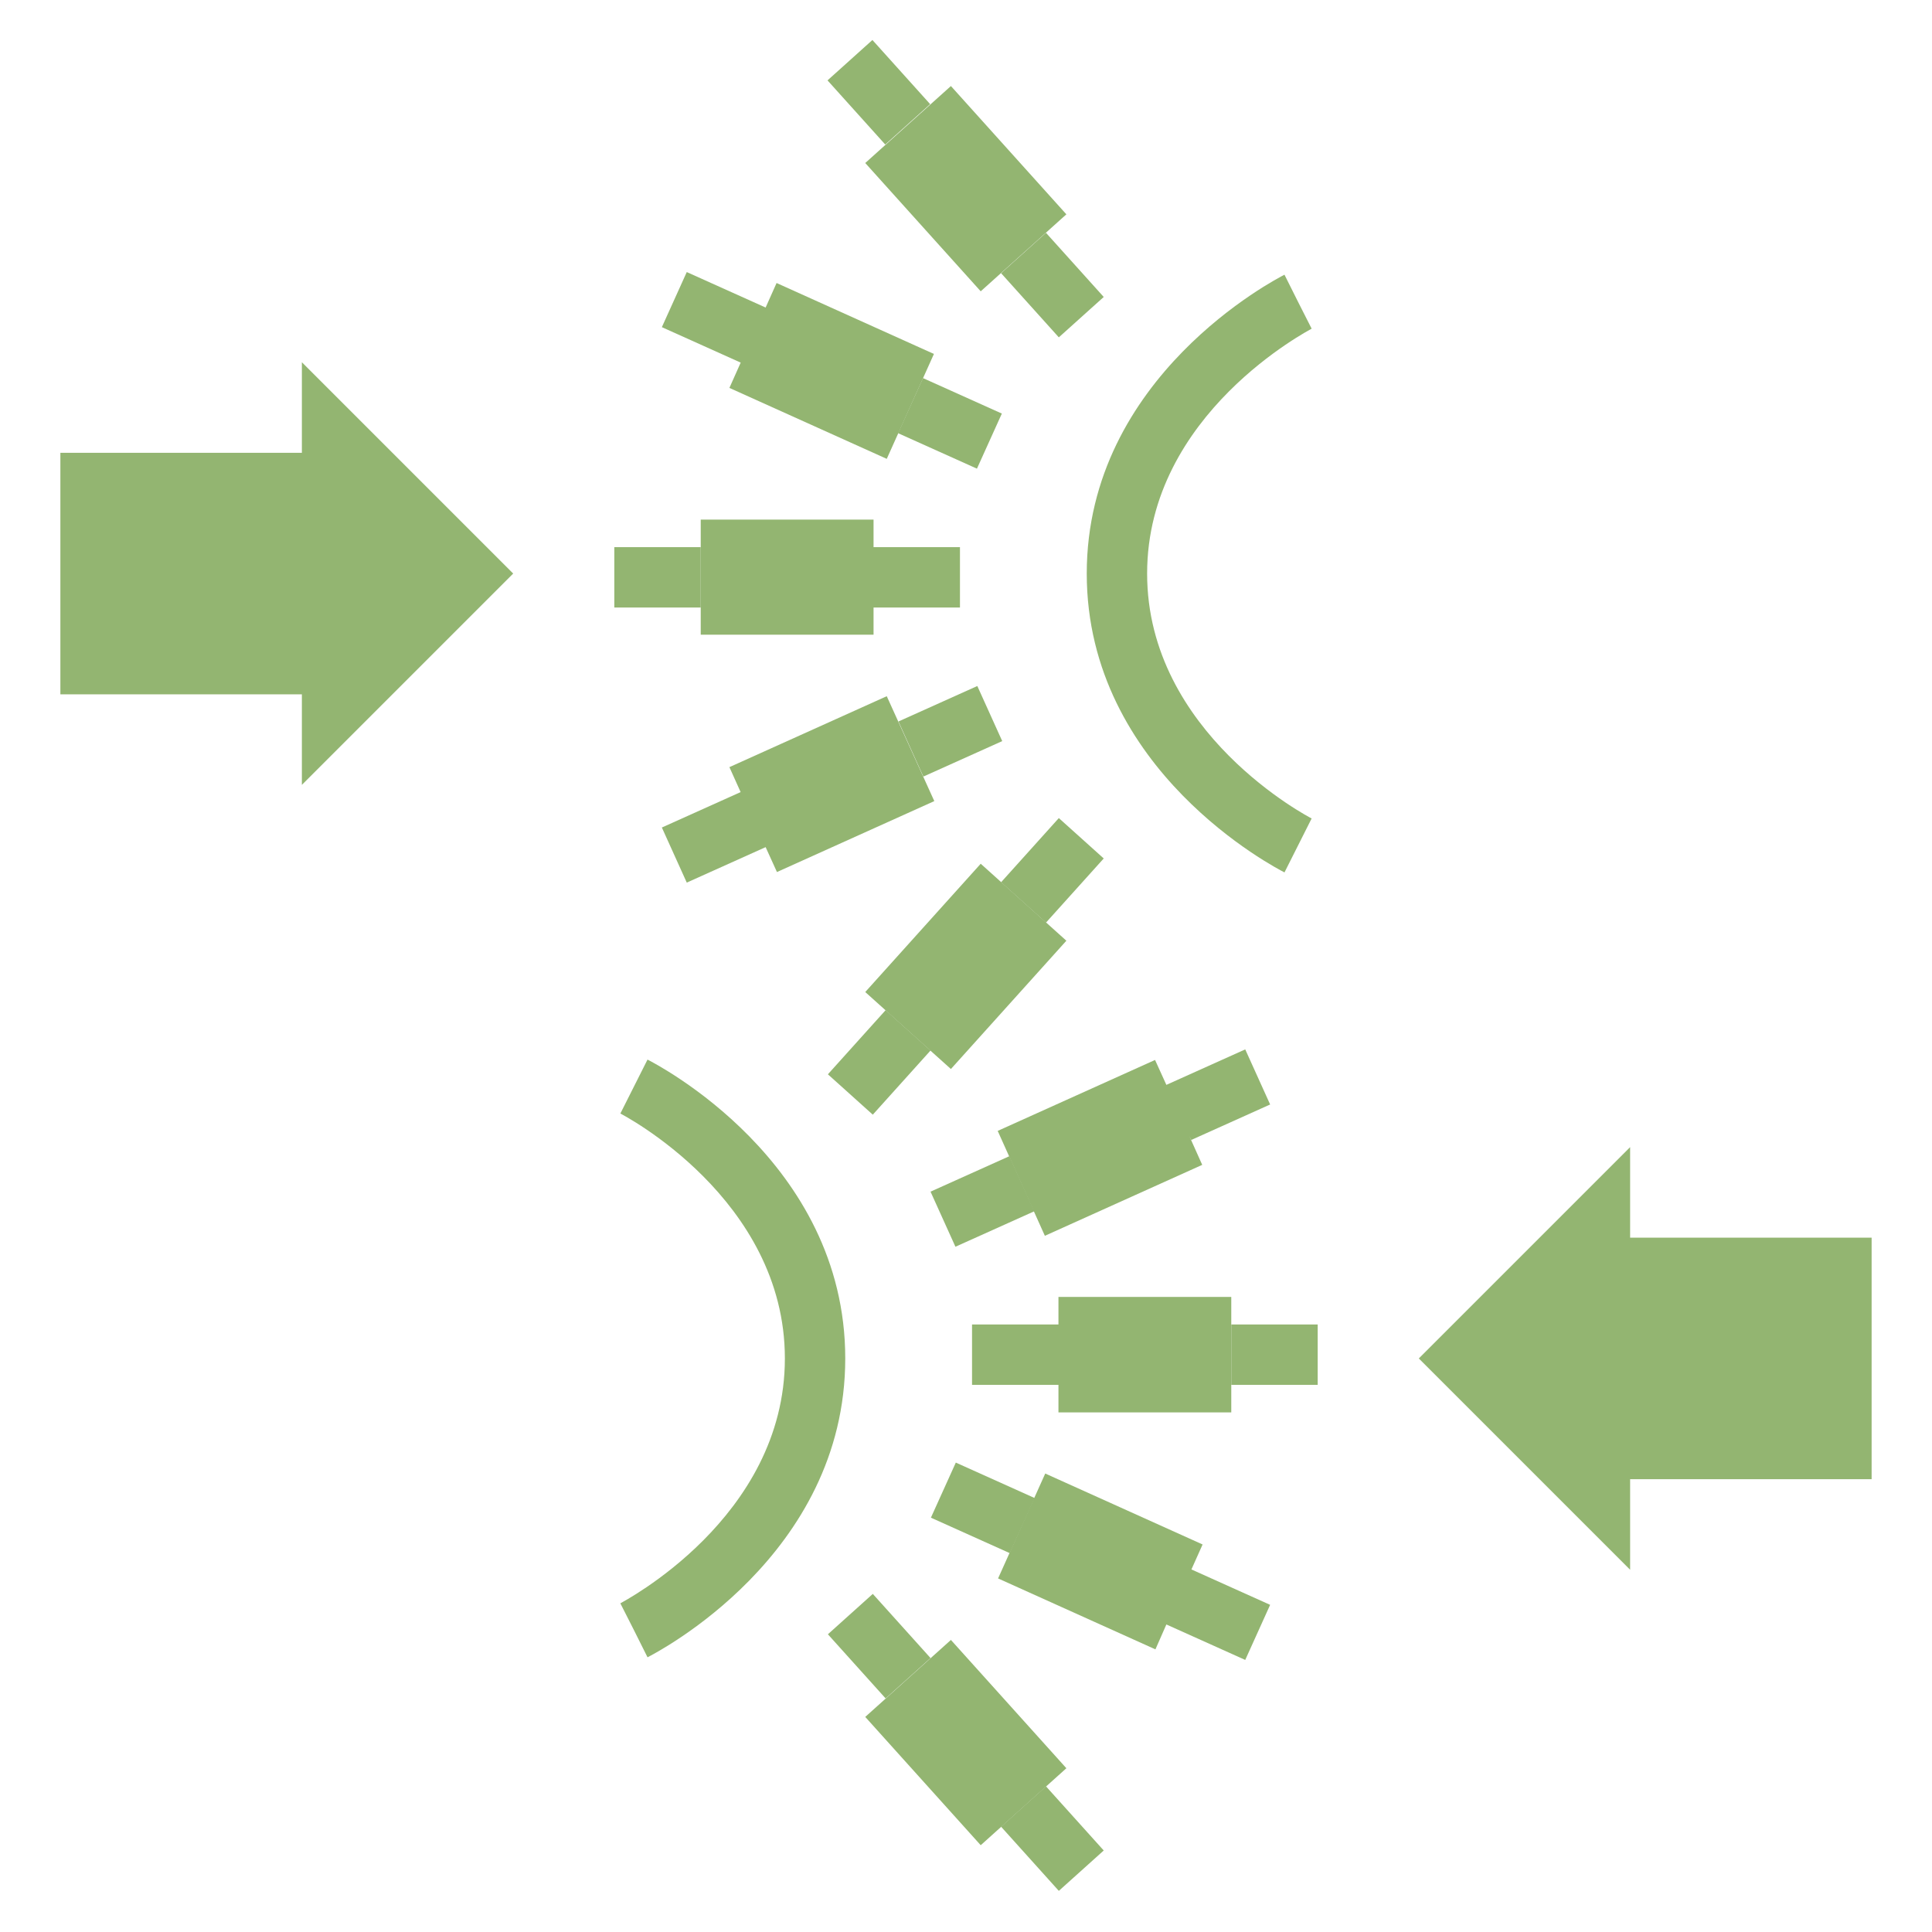 <?xml version="1.0" encoding="utf-8"?>
<!-- Generator: Adobe Illustrator 22.0.1, SVG Export Plug-In . SVG Version: 6.00 Build 0)  -->
<svg version="1.1" id="Layer_1_1_" xmlns="http://www.w3.org/2000/svg" xmlns:xlink="http://www.w3.org/1999/xlink" x="0px" y="0px"
	 viewBox="0 0 512 512" style="enable-background:new 0 0 512 512;" xml:space="preserve">
<style type="text/css">
	.st0{fill:#93B571;}
</style>
<path class="st0" d="M229.3,43.2L252,22.8l30.6,34l-22.7,20.4L229.3,43.2z"/>
<path class="st0" d="M202.9,81.5L182,72.1l-6.6,14.6l20.9,9.4l2-4.5l-5,11.2l41.7,18.8l12.5-27.8l-41.7-18.8L202.9,81.5z"/>
<path class="st0" d="M231.5,161h22.9v-16h-22.9v-7.3h-45.8v30.5h45.8V161z"/>
<path class="st0" d="M229.3,262.9l30.6-34l22.7,20.4l-30.6,34L229.3,262.9z"/>
<path class="st0" d="M326.3,374.2v-30.5h-45.8v7.3h-22.9v16h22.9v7.3H326.3z"/>
<path class="st0" d="M309.1,430.5l20.9,9.4l6.6-14.6l-20.9-9.4l-2.1,4.8l5.1-11.4L277,390.5l-12.5,27.8l41.7,18.8L309.1,430.5z"/>
<path class="st0" d="M229.3,455l22.7-20.4l30.6,34L259.9,489L229.3,455z"/>
<path class="st0" d="M80,208l56-56L80,96v24H16v64h64V208z"/>
<path class="st0" d="M432,304l-56,56l56,56v-24h64v-64h-64V304z"/>
<path class="st0" d="M265.3,72.4l11.9-10.7l15.3,17l-11.9,10.7L265.3,72.4z"/>
<path class="st0" d="M219.3,21.3l11.9-10.7l15.3,17l-11.9,10.7L219.3,21.3z"/>
<path class="st0" d="M238,114.8l6.6-14.6l20.9,9.4l-6.6,14.6L238,114.8z"/>
<path class="st0" d="M162.8,145h22.9v16h-22.9V145z"/>
<path class="st0" d="M238.1,191.2l20.9-9.4l6.6,14.6l-20.9,9.4L238.1,191.2z"/>
<path class="st0" d="M175.4,219.3l6.6,14.6l20.9-9.4l3,6.6l41.7-18.8L235,184.5l-41.7,18.8l3.6,8l-0.6-1.4L175.4,219.3z"/>
<path class="st0" d="M265.3,233.8l15.3-17l11.9,10.7l-15.3,17L265.3,233.8z"/>
<path class="st0" d="M219.4,284.7l15.3-17l11.9,10.7l-15.3,17L219.4,284.7z"/>
<path class="st0" d="M336.6,292.7l-6.6-14.6l-20.9,9.4l-3-6.6l-41.7,18.8l12.5,27.8l41.7-18.8l-3.4-7.6l0.5,1L336.6,292.7z"/>
<path class="st0" d="M246.6,315.8l20.9-9.4l6.6,14.6l-20.9,9.4L246.6,315.8z"/>
<path class="st0" d="M326.3,351h22.9v16h-22.9V351z"/>
<path class="st0" d="M246.7,402.2l6.6-14.6l20.9,9.4l-6.6,14.6L246.7,402.2z"/>
<path class="st0" d="M265.3,484.1l11.9-10.7l15.3,17l-11.9,10.7L265.3,484.1z"/>
<path class="st0" d="M219.4,433.1l11.9-10.7l15.3,17l-11.9,10.7L219.4,433.1z"/>
<path class="st0" d="M347.6,87.1L344,80l-3.6-7.2C338.3,73.9,288,99.7,288,152s50.3,78.1,52.4,79.2l7.2-14.3
	c-0.4-0.2-43.6-22.5-43.6-64.9S347.2,87.4,347.6,87.1L347.6,87.1z"/>
<path class="st0" d="M164.4,424.9l3.6,7.1l3.6,7.2c2.1-1.1,52.4-26.8,52.4-79.2s-50.3-78.1-52.4-79.2l-7.2,14.3
	c0.4,0.2,43.6,22.5,43.6,64.9S164.8,424.6,164.4,424.9z"/>
</svg>
